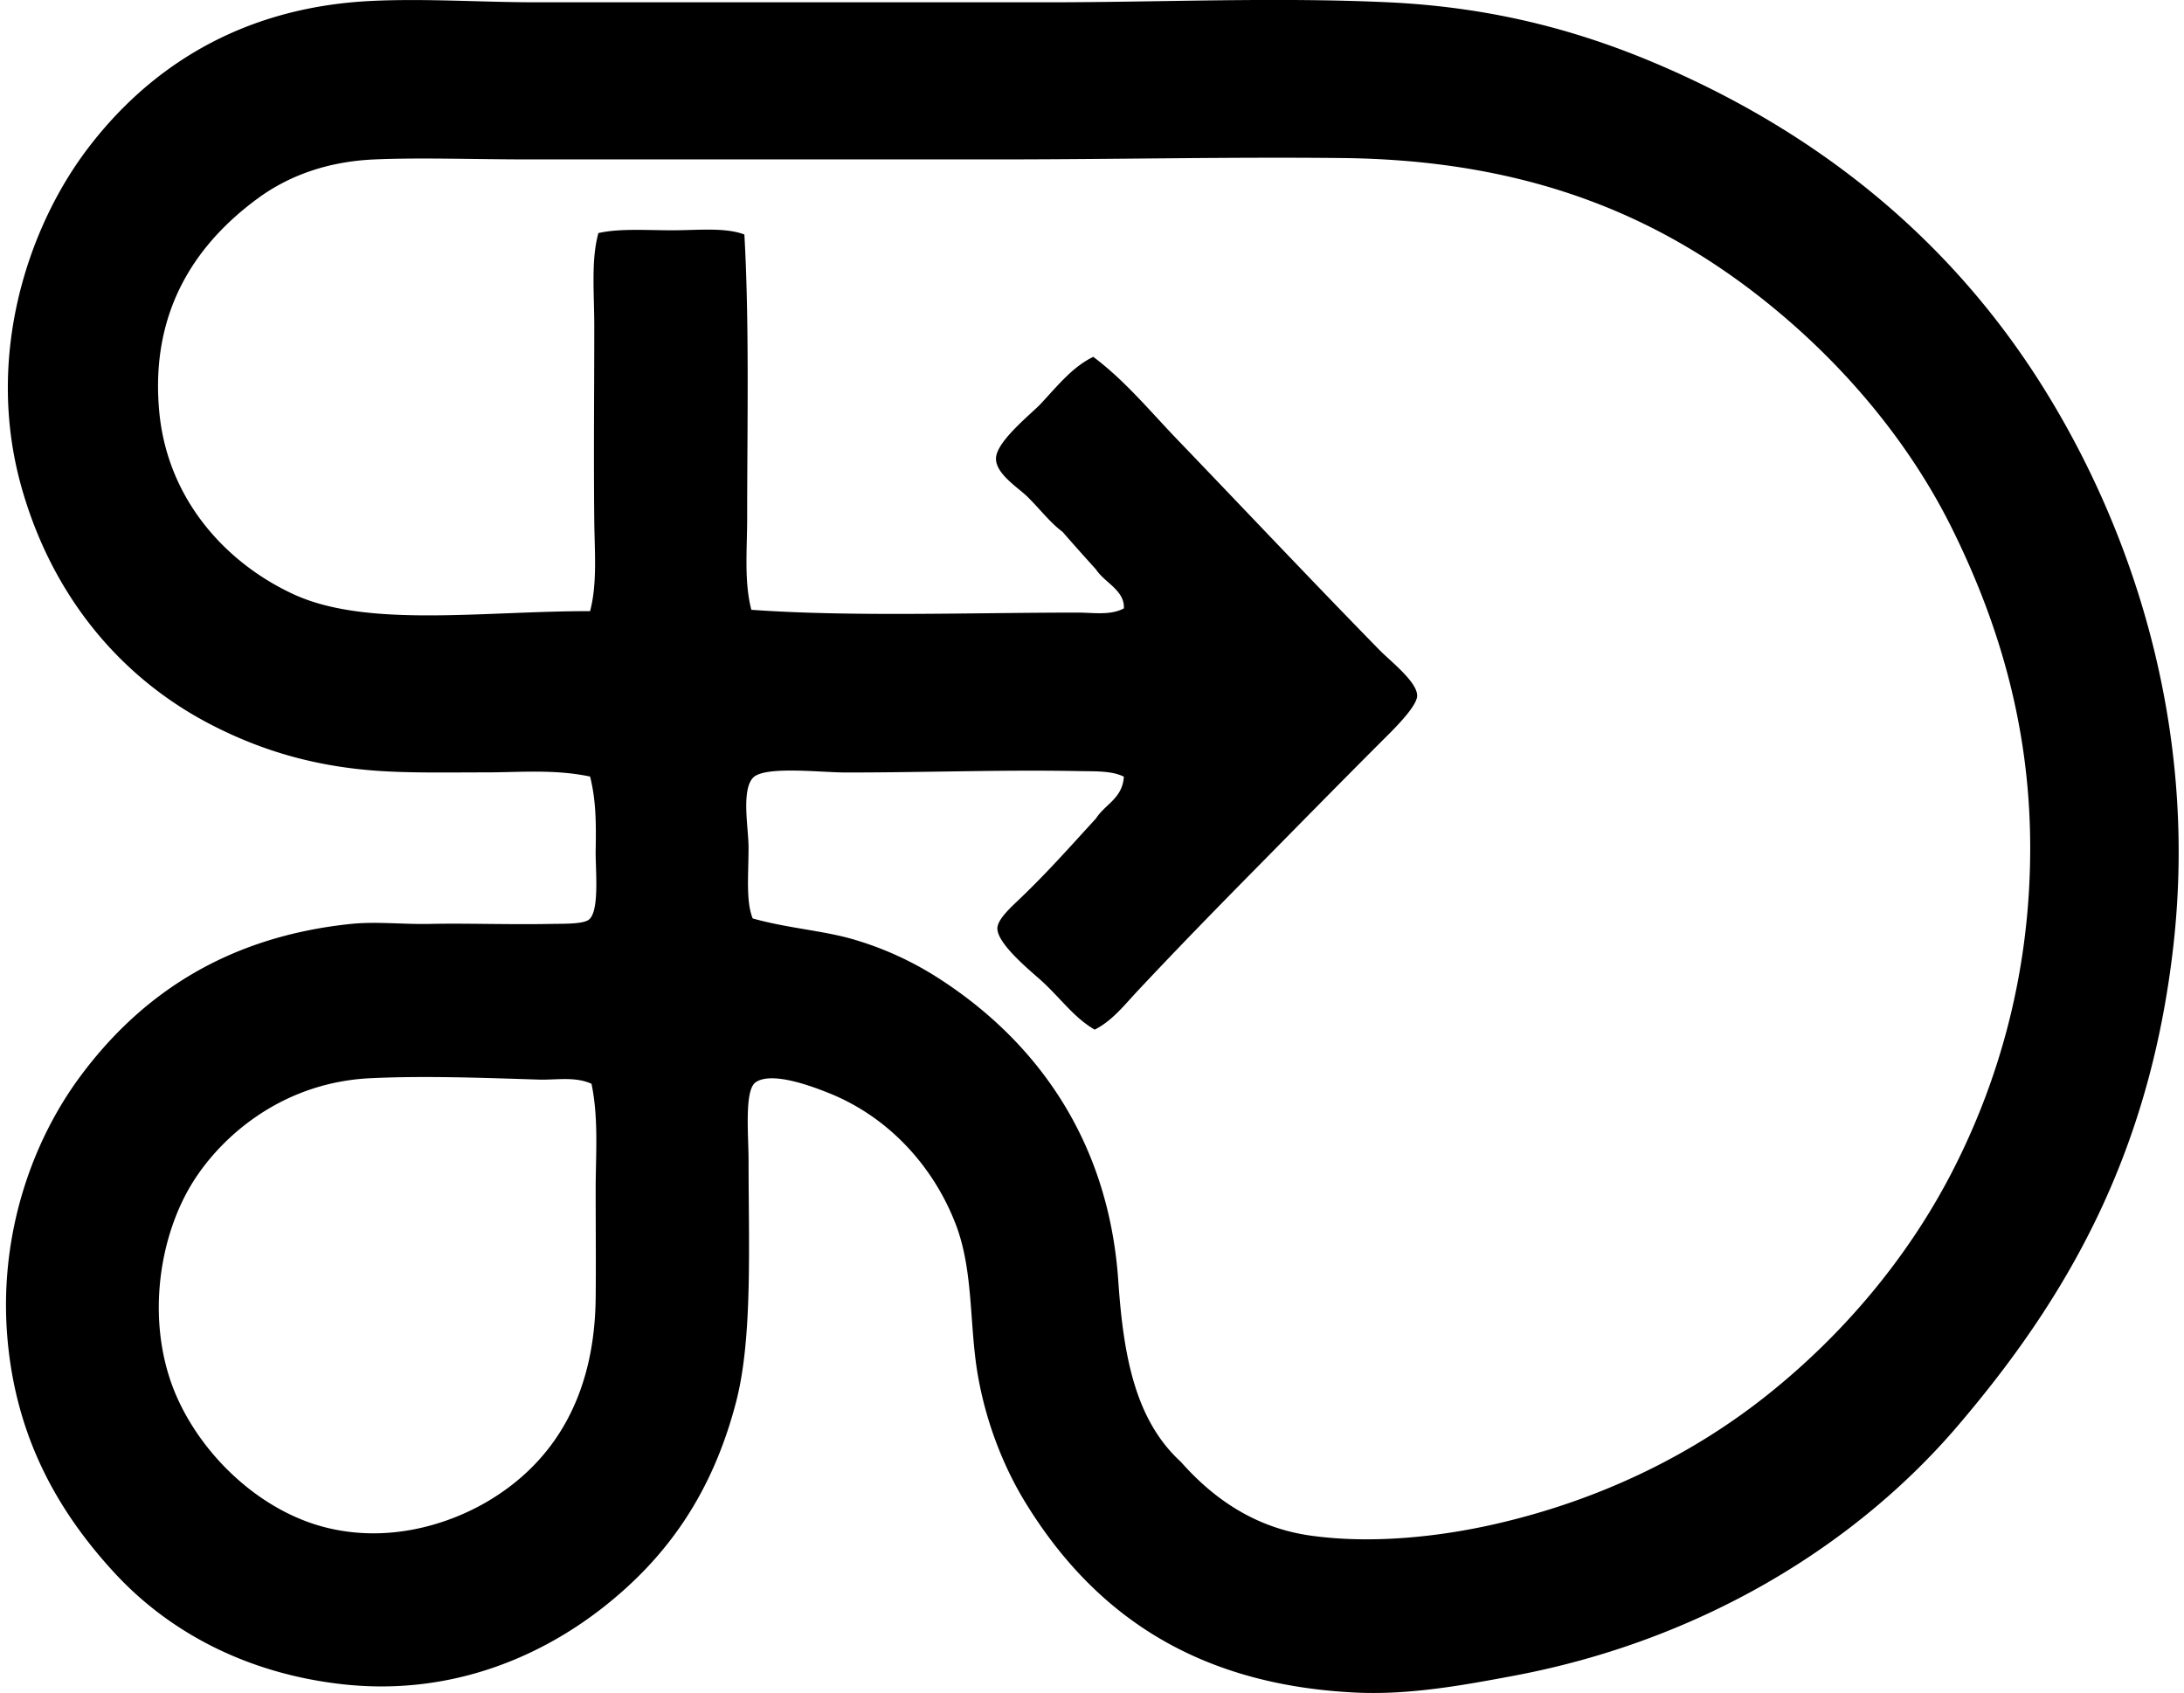 <svg xmlns="http://www.w3.org/2000/svg" width="258" height="200" fill="none" viewBox="0 0 258 200">
  <path fill="#000" fill-rule="evenodd" d="M69.71 91.738c-4.238-.89-8.342-.493-12.318-.493-4.349 0-8.538.088-12.48-.163-7.678-.496-14.015-2.413-19.87-5.42C14.2 80.097 6.156 70.366 2.547 57.584c-4.359-15.43.714-30.614 7.717-39.903C17.39 8.225 28.216.85 43.927.108 50.318-.195 56.862.27 63.304.27c20.608 0 40.178.003 60.592 0 13.132 0 26.774-.618 40.066 0 13.02.605 23.577 3.646 33.168 7.883 18.987 8.385 33.91 21.021 44.337 37.769 9.813 15.755 18.324 38.965 15.273 65.848-2.81 24.762-12.674 41.679-25.452 56.653-12.117 14.196-30.437 25.425-52.546 29.557-5.905 1.104-12.232 2.27-18.555 1.971-19.333-.914-31.239-9.684-39.081-22.497-2.249-3.673-4.512-8.834-5.582-14.943-1.043-5.939-.483-12.32-2.627-17.899-2.561-6.656-7.814-12.714-15.272-15.599-1.247-.483-6.395-2.552-8.372-1.148-1.342.947-.823 6.323-.823 9.197 0 10.085.493 21.022-1.478 28.572-2.782 10.675-8.062 18.279-15.765 24.303-7.757 6.069-18.337 10.408-30.709 9.032-11.385-1.268-20.532-6.208-26.93-13.136C6.943 178.677 1.982 170.037.905 158.41c-1.138-12.279 2.803-23.441 8.539-31.201 7.162-9.687 17.29-16.537 32.02-18.063 2.973-.309 6.231.072 9.36 0 4.295-.098 9.157.102 14.288 0 1.543-.03 3.714.034 4.434-.492 1.332-.979.778-6.062.822-8.212.068-3.476.01-6.014-.659-8.705Zm31.034 19.214a38.509 38.509 0 0 1 9.853 4.434c11.366 7.206 20.346 18.85 21.511 35.961.608 8.933 2.032 16.452 7.39 21.348 3.843 4.353 8.76 7.777 15.273 8.705 7.258 1.033 15.249.139 21.674-1.315 13.074-2.959 23.951-8.572 32.513-15.436 8.504-6.812 16.244-15.711 21.677-26.271 5.535-10.764 9.293-23.753 9.195-38.754-.092-14.556-4.074-26.744-9.195-37.11-5.1-10.33-12.666-19.095-20.692-25.782-12.853-10.71-28.575-17.825-51.394-18.062-13.601-.143-26.675.163-41.054.163h-55.01c-6.5 0-12.714-.235-18.228 0-5.532.234-10.14 1.916-13.792 4.597-6.853 5.025-12.775 12.826-11.66 25.123.958 10.57 8.049 18.065 15.928 21.674 8.688 3.978 22.316 1.953 34.976 1.97.86-3.272.534-6.996.493-10.672-.082-7.682 0-15.453 0-22.989 0-3.938-.394-7.866.492-11.002 2.443-.564 5.678-.33 8.702-.33 3.099 0 6.262-.366 8.538.497.598 10.489.33 22.622.33 33.498 0 3.717-.377 7.471.493 10.839 11.807.846 25.89.33 38.588.33 1.777 0 3.805.363 5.419-.493.126-2.124-2.287-3.055-3.286-4.598-1.321-1.47-2.646-2.935-3.941-4.434-1.539-1.165-2.518-2.517-4.104-4.104-1.125-1.125-3.819-2.745-3.775-4.597.044-2.015 4.22-5.3 5.253-6.405 2.052-2.191 3.764-4.38 6.238-5.582 3.724 2.786 6.68 6.384 9.853 9.69 7.975 8.3 15.919 16.727 23.974 24.96 1.285 1.311 4.499 3.788 4.435 5.419-.055 1.359-3.188 4.335-4.268 5.42-5.022 5.024-9.643 9.74-14.451 14.616-4.947 5.015-9.642 9.826-14.284 14.78-1.542 1.641-3.01 3.551-5.093 4.597-2.415-1.416-3.846-3.492-6.075-5.582-1.145-1.074-5.463-4.475-5.419-6.405.024-1.077 1.712-2.575 2.626-3.448 3.391-3.245 6.153-6.388 9.031-9.524 1.064-1.672 3.123-2.351 3.286-4.927-1.41-.7-3.326-.622-5.09-.656-9.418-.18-17.926.163-27.752.163-2.96 0-9.711-.825-11.002.656-1.356 1.556-.493 5.936-.493 8.213 0 3.173-.333 6.363.493 8.375 4.233 1.176 8.195 1.407 11.824 2.45Zm-37.11 16.584c-6.81-.214-13.492-.466-19.87-.163-9.921.469-17.02 6.265-20.689 11.824-4.413 6.683-5.98 17.362-2.133 25.945 3.153 7.03 9.846 13.316 17.406 15.269 7.455 1.927 14.617-.278 19.377-3.119 7.68-4.583 12.524-12.34 12.643-23.974.044-4.057 0-8.365 0-12.806 0-4.091.367-8.331-.492-12.48-1.94-.89-4.183-.432-6.242-.496Z" clip-rule="evenodd"/>
</svg>
